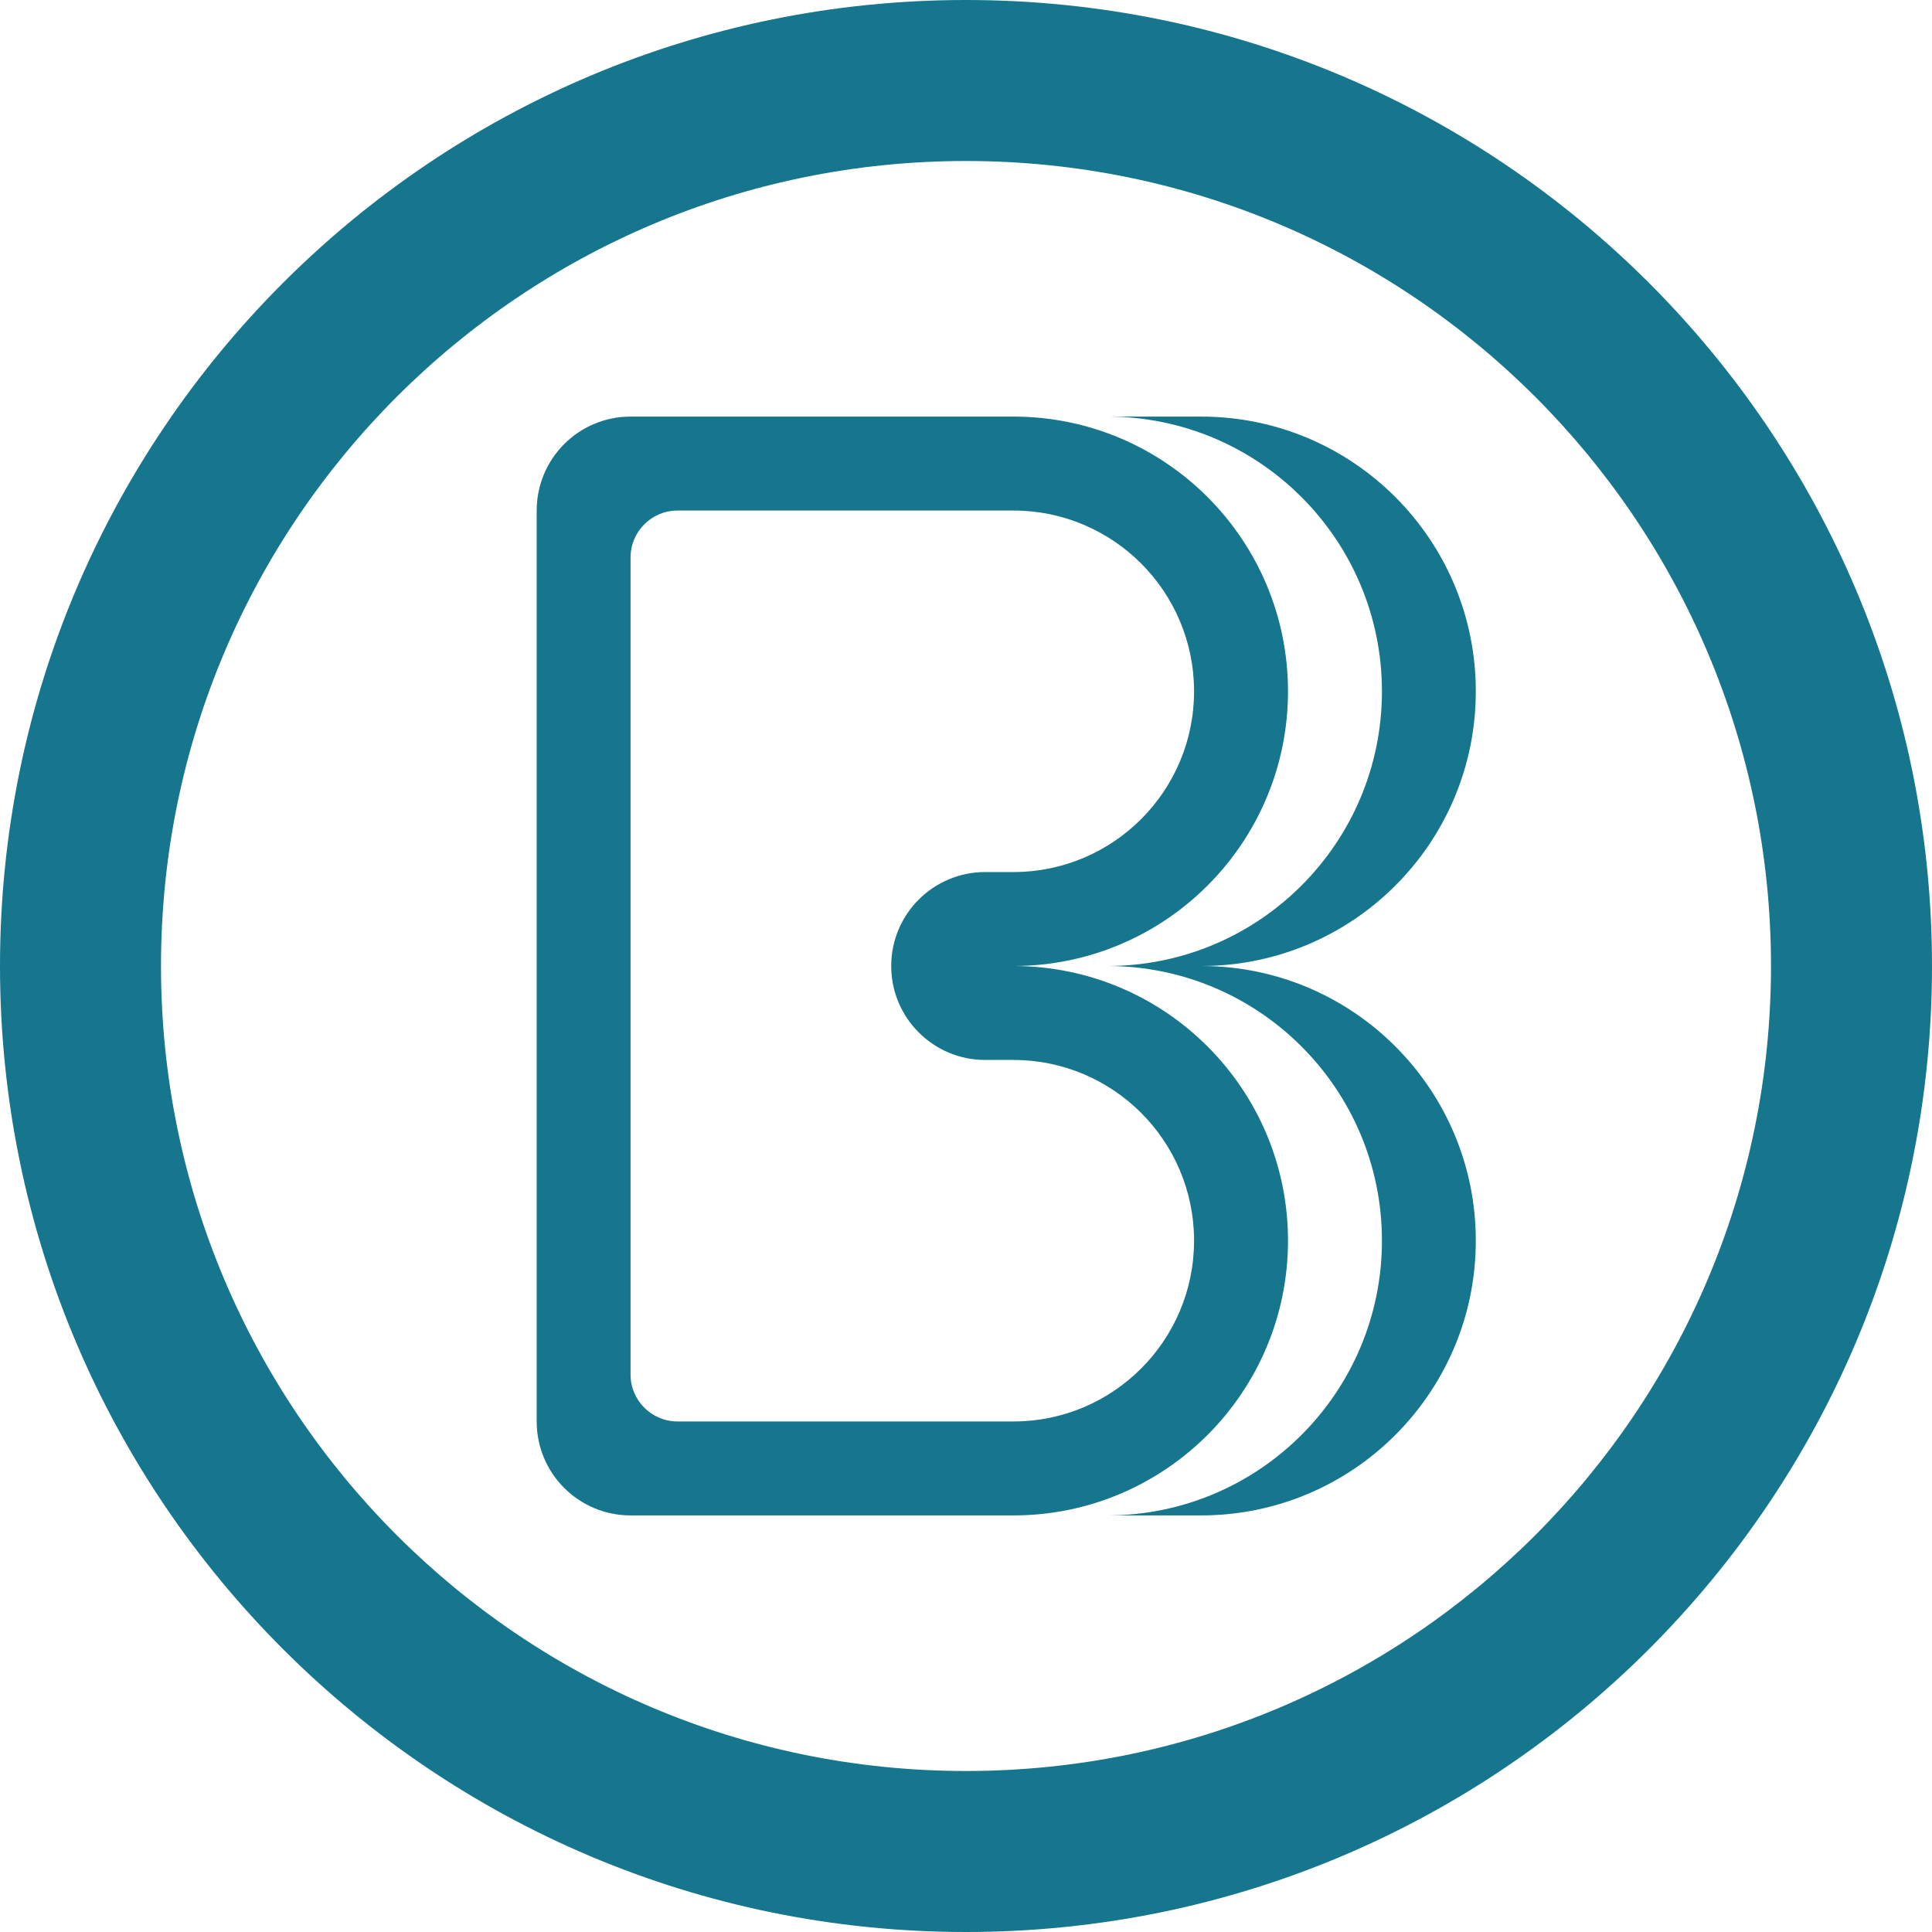 <svg width="24" height="24" xmlns="http://www.w3.org/2000/svg">
<path fill-rule="evenodd" clip-rule="evenodd" d="M12 22C17.523 22 22 17.523 22 12C22 6.477 17.523 2 12 2C6.477 2 2 6.477 2 12C2 17.523 6.477 22 12 22ZM12 24C18.627 24 24 18.627 24 12C24 5.373 18.627 0 12 0C5.373 0 0 5.373 0 12C0 18.627 5.373 24 12 24Z" fill="#15768d"/>
<path fill-rule="evenodd" clip-rule="evenodd" d="M7.833 6.925C7.833 6.603 8.095 6.342 8.417 6.342H11.421H12.588C13.828 6.342 14.833 7.347 14.833 8.588C14.833 9.828 13.828 10.833 12.588 10.833H12.238C11.593 10.833 11.071 11.356 11.071 12C11.071 12.644 11.593 13.167 12.238 13.167H12.588C13.828 13.167 14.833 14.172 14.833 15.412C14.833 16.653 13.828 17.658 12.588 17.658L11.421 17.658H8.417C8.095 17.658 7.833 17.397 7.833 17.075V6.925ZM12.588 18.825L7.833 18.825C7.189 18.825 6.667 18.303 6.667 17.658V6.342C6.667 5.697 7.189 5.175 7.833 5.175H12.588C14.472 5.175 16 6.703 16 8.588C16 10.469 14.477 11.995 12.597 12C14.477 12.005 16 13.531 16 15.412C16 17.297 14.472 18.825 12.588 18.825ZM13.754 5.175C15.639 5.175 17.167 6.703 17.167 8.588C17.167 10.469 15.644 11.995 13.764 12C15.644 12.005 17.167 13.531 17.167 15.412C17.167 17.297 15.639 18.825 13.754 18.825H14.921C16.805 18.825 18.333 17.297 18.333 15.412C18.333 13.531 16.811 12.005 14.931 12C16.811 11.995 18.333 10.469 18.333 8.588C18.333 6.703 16.805 5.175 14.921 5.175H13.754Z" fill="#15768d"/>
</svg>
